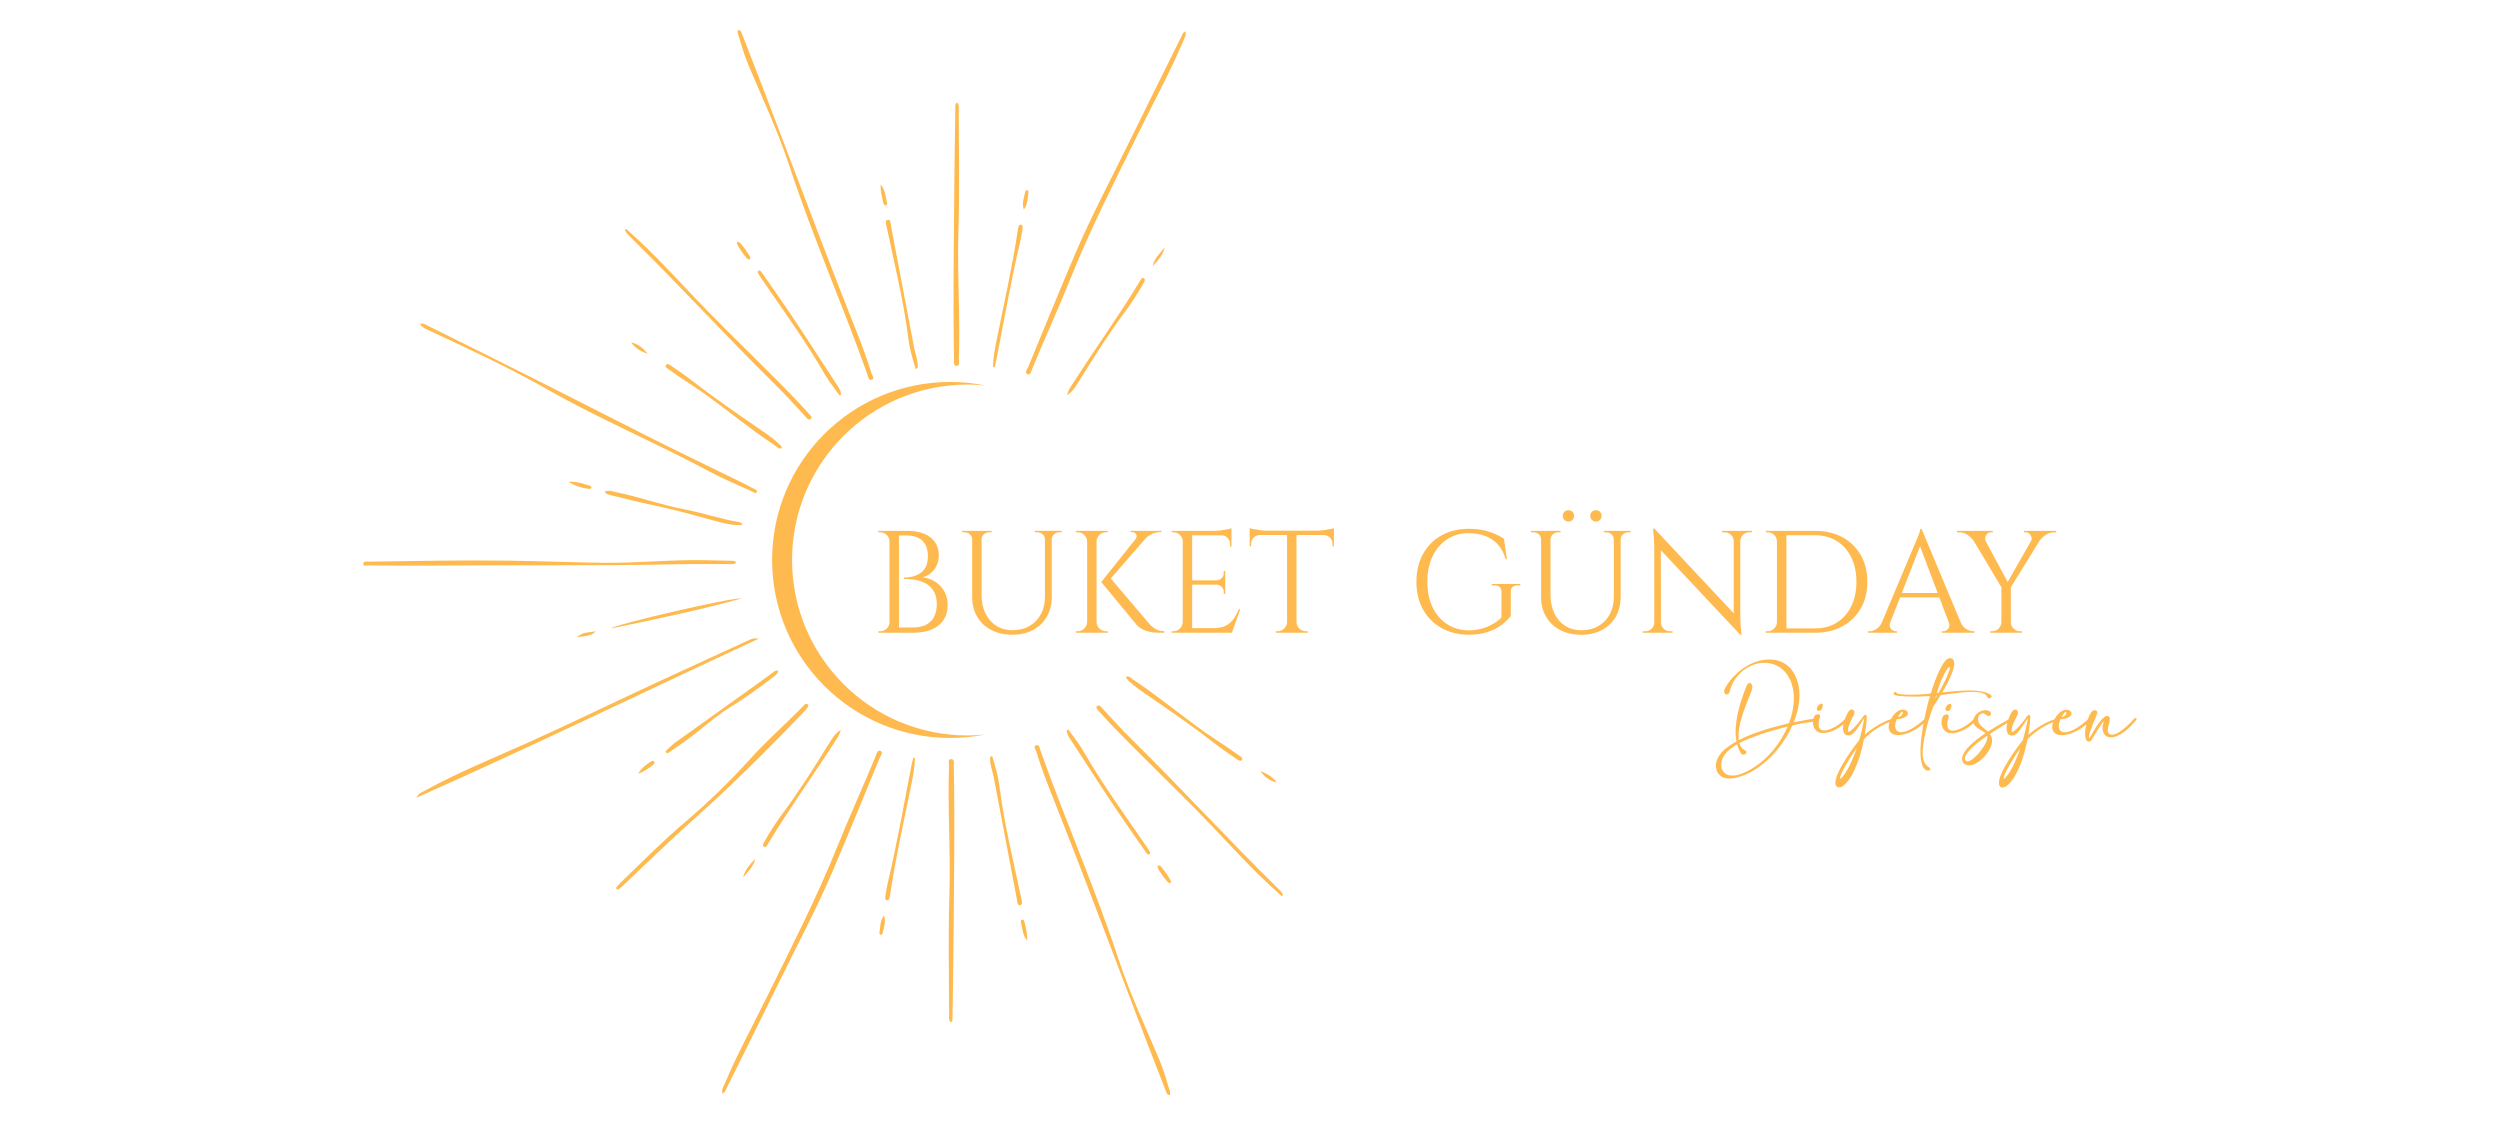 <?xml version="1.0" encoding="UTF-8"?> <svg xmlns="http://www.w3.org/2000/svg" id="katman_1" width="566.93" height="255.12" viewBox="0 0 566.93 255.12"><defs><style>.cls-1{fill:#ffba4f;}</style></defs><path class="cls-1" d="M223.33,87.41c-1.28-.13-2.6-.2-3.92-.2-21.98,0-39.79,17.81-39.79,39.78s17.81,39.79,39.79,39.79c1.32,0,2.63-.07,3.92-.2-2.55,.51-5.18,.77-7.87,.77-22.29,0-40.37-18.07-40.37-40.37s18.08-40.36,40.37-40.36c2.69,0,5.33,.26,7.87,.77v.02Z"></path><path class="cls-1" d="M405.94,154.2c-.41-.96-.98-1.75-1.7-2.37s-1.52-1.05-2.41-1.29c-.89-.25-1.82-.3-2.8-.15-.98,.14-1.94,.51-2.88,1.08-.47,.29-.92,.62-1.33,1-.41,.38-.79,.8-1.13,1.25s-.64,.94-.88,1.46c-.25,.52-.43,1.06-.56,1.63-.07,.29-.2,.49-.38,.59-.19,.11-.36,.12-.53,.05-.16-.07-.27-.23-.33-.46-.06-.24,0-.55,.2-.93,.48-.92,1.13-1.82,1.95-2.67,.82-.86,1.74-1.6,2.76-2.24,.65-.4,1.33-.74,2.04-1,.7-.26,1.41-.44,2.12-.53s1.41-.1,2.1-.02,1.34,.27,1.96,.56,1.18,.7,1.7,1.22c.51,.52,.96,1.17,1.32,1.94,.36,.76,.61,1.56,.75,2.41s.19,1.71,.14,2.61-.18,1.8-.4,2.72-.52,1.84-.88,2.75c.95-.2,1.81-.37,2.57-.51,.76-.13,1.39-.24,1.88-.3,.12-.03,.22,0,.3,.04,.07,.06,.11,.13,.12,.21s-.01,.16-.07,.25c-.06,.08-.15,.13-.27,.14-.42,.05-1.06,.14-1.9,.28s-1.82,.33-2.93,.58c-.43,.98-.95,1.95-1.54,2.89s-1.24,1.84-1.94,2.69-1.45,1.64-2.25,2.36c-.8,.73-1.63,1.37-2.49,1.93-.43,.28-.93,.56-1.48,.85-.55,.28-1.13,.53-1.73,.75s-1.2,.38-1.8,.49c-.6,.11-1.16,.13-1.68,.05s-.99-.26-1.39-.56c-.4-.29-.71-.74-.91-1.34-.19-.71-.2-1.37,0-1.98,.19-.61,.48-1.17,.89-1.68,.4-.52,.88-.98,1.44-1.39s1.11-.79,1.65-1.11c.09-.06,.18-.11,.27-.17,.09-.05,.19-.1,.28-.15-.19-.98-.25-2.01-.18-3.09s.22-2.16,.46-3.25,.52-2.14,.87-3.18,.7-2.01,1.07-2.93c.15-.39,.33-.64,.53-.74s.38-.08,.52,.04c.14,.12,.24,.33,.3,.61,.05,.29,.01,.62-.12,.98-.12,.33-.28,.75-.5,1.28s-.45,1.11-.69,1.75c-.25,.64-.49,1.32-.74,2.04-.25,.72-.46,1.45-.64,2.17-.18,.72-.31,1.43-.38,2.12-.08,.69-.07,1.33,.01,1.91,.76-.39,1.57-.77,2.43-1.11s1.75-.67,2.65-.97c.91-.3,1.82-.58,2.73-.83,.92-.25,1.81-.48,2.67-.69l.9-.22c.32-.84,.57-1.68,.76-2.54,.19-.85,.3-1.7,.34-2.54s0-1.66-.14-2.46-.36-1.57-.68-2.31l-.02,.03Zm-10.22,15.96c.15,.09,.25,.18,.29,.29s.04,.21,0,.3c-.04,.1-.12,.18-.22,.25-.11,.07-.22,.11-.35,.12s-.25,0-.38-.06-.23-.16-.32-.31c-.18-.31-.34-.63-.47-.95-.13-.33-.24-.67-.34-1.01-.11,.07-.21,.13-.32,.19-.11,.06-.21,.12-.3,.19-.36,.23-.7,.48-1.02,.74-.32,.26-.61,.54-.87,.84s-.48,.62-.66,.96c-.18,.34-.3,.71-.37,1.11s-.07,.81,0,1.22,.26,.78,.57,1.11c.27,.3,.59,.5,.96,.61s.77,.15,1.19,.12,.86-.11,1.31-.25,.89-.31,1.33-.51c.44-.2,.86-.41,1.26-.65,.4-.24,.76-.46,1.08-.67,.77-.52,1.51-1.11,2.23-1.78s1.38-1.38,2-2.16,1.19-1.59,1.71-2.45,.97-1.74,1.35-2.64c-.08,.02-.15,.04-.21,.05-.06,0-.13,.03-.21,.05-.88,.22-1.78,.46-2.71,.73-.93,.27-1.85,.55-2.77,.86s-1.8,.64-2.67,.98-1.66,.71-2.38,1.08c.11,.36,.26,.67,.48,.95,.21,.28,.48,.51,.81,.69h0Zm15.73-7.82c.17-.16,.35-.27,.52-.33,.17-.05,.32-.06,.46-.02,.13,.04,.23,.12,.29,.23,.06,.12,.07,.25,.02,.4-.16,.49-.27,.92-.3,1.27-.04,.36-.03,.65,.03,.89s.16,.42,.3,.56c.14,.14,.32,.23,.52,.27,.35,.08,.76,.05,1.24-.09,.48-.14,.96-.34,1.45-.61,.49-.27,.95-.57,1.38-.91s.78-.66,1.04-.97c.1-.13,.2-.22,.32-.26s.21-.04,.28,0,.1,.11,.09,.22c0,.11-.09,.24-.23,.4-.32,.38-.7,.75-1.15,1.11s-.93,.68-1.45,.95c-.52,.27-1.06,.48-1.61,.62s-1.1,.19-1.63,.13c-.43-.04-.8-.19-1.09-.46s-.51-.58-.64-.96-.19-.78-.17-1.21c.02-.43,.14-.85,.34-1.24h0Zm.6-1.84c.04-.16,.11-.31,.22-.45,.11-.13,.23-.25,.36-.33,.13-.09,.26-.14,.38-.15s.22,.02,.28,.1,.08,.22,.07,.41-.11,.45-.26,.78c-.09,.14-.2,.24-.35,.3-.14,.05-.28,.07-.4,.04-.12-.03-.22-.1-.29-.22s-.08-.27-.02-.48h.01Zm10.67,2.77c.05-.24,.05-.35,.01-.32-.04,.03-.11,.12-.2,.26-.17,.25-.38,.55-.61,.91-.23,.36-.47,.71-.71,1.06-.17,.26-.36,.5-.55,.72s-.39,.41-.6,.56-.42,.25-.65,.3c-.23,.05-.47,.02-.73-.07-.2-.08-.36-.21-.47-.41s-.19-.42-.22-.66c-.04-.24-.05-.48-.04-.72,.01-.24,.04-.45,.08-.62,.07-.32,.15-.64,.25-.95,.1-.32,.21-.61,.33-.89s.24-.52,.36-.74,.24-.38,.35-.5c.13-.16,.28-.26,.43-.3,.15-.04,.3-.02,.43,.04,.13,.07,.23,.18,.3,.33s.08,.33,.04,.54c-.05,.16-.14,.38-.29,.66s-.3,.58-.46,.92-.31,.69-.45,1.06c-.13,.37-.21,.73-.23,1.09-.03,.15-.03,.26,0,.33,.03,.06,.08,.09,.15,.09s.15-.03,.24-.08,.18-.11,.25-.18c.2-.16,.44-.39,.71-.67s.54-.59,.81-.9c.27-.32,.53-.64,.77-.95,.25-.32,.45-.6,.6-.85,.04-.06,.1-.12,.18-.17,.08-.06,.16-.09,.24-.09s.14,.04,.2,.12,.09,.21,.09,.4c0,.41-.05,.96-.12,1.66s-.18,1.49-.33,2.36c.43-.38,.9-.76,1.39-1.12s1-.7,1.52-1c.52-.31,1.04-.58,1.55-.82,.51-.24,1-.44,1.46-.59,.23-.09,.39-.11,.48-.08s.14,.09,.14,.17-.03,.17-.1,.25-.14,.14-.23,.16c-.49,.12-1.02,.31-1.59,.58s-1.14,.59-1.71,.95-1.12,.76-1.66,1.19c-.53,.43-1.01,.87-1.43,1.3-.17,.92-.39,1.86-.66,2.85-.26,.98-.58,1.94-.94,2.86s-.78,1.79-1.24,2.6c-.47,.81-1,1.49-1.58,2.05-.24,.23-.5,.4-.77,.5-.28,.1-.52,.12-.73,.06s-.37-.22-.48-.47c-.11-.25-.12-.61-.04-1.08,.08-.42,.22-.9,.44-1.42s.48-1.06,.79-1.62,.65-1.13,1.01-1.71,.74-1.14,1.11-1.68c.38-.54,.74-1.04,1.09-1.51s.66-.87,.93-1.21c.12-.38,.23-.79,.34-1.22s.21-.85,.3-1.26,.17-.8,.25-1.15,.13-.64,.18-.88l.02-.04Zm-4.08,11.77c.46-.74,.9-1.59,1.31-2.54s.78-1.92,1.12-2.89c-.27,.38-.55,.79-.84,1.23s-.57,.87-.85,1.32c-.27,.45-.54,.9-.79,1.34-.26,.45-.49,.88-.7,1.29-.3,.59-.49,1.03-.57,1.32-.08,.29-.08,.45,0,.46s.25-.11,.48-.37,.51-.65,.84-1.17h0Zm10.52-12.58c.13-.19,.3-.39,.49-.59s.41-.38,.64-.54c.23-.16,.48-.28,.74-.35s.53-.09,.81-.03c.26,.06,.46,.15,.59,.29,.13,.13,.21,.28,.23,.45,.03,.19-.02,.37-.16,.54s-.32,.32-.56,.44-.51,.22-.82,.3c-.31,.07-.63,.1-.96,.09-.1,.22-.19,.47-.27,.75s-.12,.56-.12,.83,.05,.53,.17,.76c.11,.23,.31,.4,.6,.52,.3,.12,.64,.15,1.03,.08s.79-.2,1.21-.39c.42-.19,.83-.41,1.24-.67s.78-.52,1.11-.77c.34-.26,.62-.48,.85-.69s.38-.34,.43-.42c.11-.13,.22-.22,.33-.27,.12-.04,.21-.05,.27,0,.06,.03,.09,.11,.08,.22s-.09,.25-.25,.41c-.22,.26-.5,.53-.82,.82-.33,.28-.69,.56-1.08,.82-.39,.26-.8,.51-1.24,.74-.44,.23-.88,.42-1.34,.56-.45,.14-.9,.24-1.34,.3s-.87,.04-1.27-.05c-.52-.12-.89-.34-1.11-.66-.22-.31-.34-.67-.35-1.05,0-.39,.07-.8,.24-1.23,.17-.43,.38-.82,.63-1.18v-.02Zm2.3-.95c-.03-.06-.07-.09-.12-.09s-.12,.03-.2,.1-.18,.19-.3,.35-.26,.39-.41,.68c.14,.02,.29,0,.43-.08s.26-.16,.37-.27,.18-.23,.23-.36c.05-.13,.05-.24,.01-.33h-.01Zm-1.16-4.19c.31,.05,.61,.09,.89,.12,.29,.03,.57,.05,.85,.07,.96,.05,1.93,.04,2.9,0,.97-.06,1.94-.14,2.91-.25,.23-.78,.48-1.53,.74-2.25,.26-.72,.52-1.4,.79-2.02,.27-.63,.54-1.2,.82-1.71s.56-.96,.85-1.32c.2-.27,.44-.47,.7-.59s.51-.16,.73-.1,.4,.21,.54,.46c.13,.25,.18,.61,.13,1.08-.05,.41-.15,.87-.32,1.36-.16,.49-.37,1-.61,1.54s-.51,1.08-.82,1.64-.61,1.11-.93,1.66c.58-.06,1.21-.12,1.89-.19,.68-.07,1.38-.12,2.09-.17,.71-.04,1.42-.07,2.13-.07s1.38,.03,2.02,.09c.61,.08,1.16,.19,1.66,.34s.92,.36,1.26,.63c.12,.11,.17,.22,.12,.35-.04,.13-.13,.23-.25,.3s-.27,.09-.42,.06c-.15-.03-.28-.16-.38-.37-.13-.31-.39-.54-.76-.7s-.82-.27-1.34-.33c-.57-.06-1.21-.07-1.92-.04-.71,.03-1.43,.09-2.17,.17-.74,.08-1.48,.17-2.2,.27-.73,.11-1.39,.19-2,.26-.03,0-.06,0-.1,0-.31,.49-.61,.96-.9,1.42s-.56,.87-.81,1.26c-.16,.41-.34,.9-.53,1.45s-.37,1.14-.56,1.76c-.18,.63-.35,1.28-.51,1.95s-.3,1.34-.42,1.99-.21,1.28-.28,1.89c-.07,.6-.09,1.15-.07,1.64,.02,.77,.14,1.4,.38,1.89,.23,.49,.59,.88,1.08,1.16,.17,.11,.26,.22,.27,.35,0,.13-.05,.23-.17,.3-.12,.08-.27,.11-.47,.09s-.41-.13-.63-.33c-.31-.31-.54-.75-.7-1.34-.16-.58-.25-1.26-.27-2.04-.03-.81,0-1.74,.1-2.78s.24-2.15,.43-3.3c.19-1.16,.43-2.34,.7-3.56s.58-2.41,.92-3.56c-.89,.06-1.78,.1-2.67,.12-.9,.02-1.81,0-2.75-.04-.54-.02-1.02-.05-1.45-.1s-.78-.11-1.06-.19c-.17-.09-.27-.2-.29-.33-.02-.13,0-.24,.09-.33s.19-.11,.33-.07c.14,.03,.29,.18,.43,.43v-.02Zm8.99,.39h-.24c-.04,.12-.07,.23-.1,.35-.03,.12-.06,.23-.09,.35l.42-.71h0Zm1.63-4.86c-.33,.61-.63,1.27-.92,2s-.54,1.48-.77,2.26l.42-.04c.38-.66,.74-1.34,1.1-2.03,.36-.69,.66-1.36,.92-2,.26-.61,.42-1.06,.48-1.35,.06-.29,.05-.45-.04-.46-.09,0-.24,.12-.45,.4s-.46,.68-.75,1.21h0Zm-.3,9.53c.17-.16,.35-.27,.52-.33,.17-.05,.32-.06,.46-.02,.13,.04,.23,.12,.29,.23,.06,.12,.07,.25,.02,.4-.16,.49-.27,.92-.3,1.27-.04,.36-.03,.65,.03,.89s.16,.42,.3,.56c.14,.14,.32,.23,.52,.27,.35,.08,.76,.05,1.24-.09,.48-.14,.96-.34,1.45-.61,.49-.27,.95-.57,1.38-.91s.78-.66,1.04-.97c.1-.13,.2-.22,.32-.26s.21-.04,.28,0,.1,.11,.09,.22c0,.11-.09,.24-.23,.4-.32,.38-.7,.75-1.15,1.11s-.93,.68-1.45,.95c-.52,.27-1.06,.48-1.61,.62s-1.1,.19-1.63,.13c-.43-.04-.8-.19-1.09-.46s-.51-.58-.64-.96-.19-.78-.17-1.21c.02-.43,.14-.85,.34-1.24h0Zm.6-1.84c.04-.16,.11-.31,.22-.45,.11-.13,.23-.25,.36-.33,.13-.09,.26-.14,.38-.15s.22,.02,.28,.1,.08,.22,.07,.41-.11,.45-.26,.78c-.09,.14-.2,.24-.35,.3-.14,.05-.28,.07-.4,.04-.12-.03-.22-.1-.29-.22s-.08-.27-.02-.48h.01Zm14.69,3.01c-.25,.14-.55,.32-.9,.53s-.72,.43-1.12,.68-.82,.51-1.27,.79c-.45,.28-.9,.57-1.35,.88,.42,.61,.57,1.26,.45,1.96s-.43,1.43-.92,2.18c-.26,.39-.56,.77-.9,1.13s-.7,.67-1.07,.95c-.37,.27-.74,.49-1.11,.66-.37,.16-.71,.25-1.03,.25-.27,0-.52-.03-.74-.1-.23-.07-.42-.17-.58-.31-.16-.14-.27-.32-.35-.54s-.09-.47-.05-.77c.06-.43,.25-.89,.56-1.36,.32-.47,.72-.95,1.2-1.42,.48-.48,1.03-.95,1.63-1.42,.61-.47,1.23-.92,1.88-1.36-.22-.21-.49-.41-.82-.58-.32-.18-.63-.37-.92-.57s-.53-.43-.73-.69c-.2-.26-.29-.59-.27-.98,.02-.37,.13-.71,.33-1.03,.2-.32,.45-.59,.75-.82,.3-.22,.64-.38,1.02-.48,.38-.1,.75-.11,1.13-.02,.23,.05,.41,.13,.53,.24s.2,.23,.23,.35c.03,.12,.03,.24-.02,.35s-.12,.19-.22,.25c-.1,.05-.23,.07-.38,.06s-.31-.09-.47-.24c-.25-.21-.49-.33-.72-.34s-.43,.04-.61,.17-.31,.31-.4,.54c-.1,.24-.13,.5-.1,.79s.12,.55,.29,.79c.16,.24,.36,.47,.58,.68s.46,.41,.71,.61c.25,.19,.47,.38,.67,.56,.9-.59,1.76-1.12,2.59-1.6,.83-.48,1.53-.88,2.1-1.18,.16-.1,.31-.15,.44-.15s.22,.02,.27,.08,.06,.14,.02,.24-.14,.2-.32,.3v-.06Zm-5.24,3.88c.03-.21,.01-.41-.04-.58-.6,.41-1.18,.84-1.73,1.26s-1.06,.85-1.52,1.26c-.45,.41-.83,.82-1.14,1.21-.31,.39-.51,.75-.61,1.08-.05,.16-.06,.32-.04,.47s.07,.27,.15,.36,.19,.15,.33,.18c.14,.03,.3,0,.48-.07,.19-.08,.4-.2,.63-.36s.46-.35,.69-.57,.47-.46,.71-.71c.24-.26,.46-.54,.67-.82,.43-.6,.77-1.12,1-1.55s.37-.82,.42-1.15h0Zm9.14-4.13c.05-.24,.05-.35,.01-.32-.04,.03-.11,.12-.2,.26-.17,.25-.38,.55-.61,.91-.23,.36-.47,.71-.71,1.06-.17,.26-.36,.5-.55,.72s-.39,.41-.6,.56-.42,.25-.65,.3c-.23,.05-.47,.02-.73-.07-.2-.08-.36-.21-.47-.41s-.19-.42-.22-.66c-.04-.24-.05-.48-.04-.72,.01-.24,.04-.45,.08-.62,.07-.32,.15-.64,.25-.95,.1-.32,.21-.61,.33-.89s.24-.52,.36-.74,.24-.38,.35-.5c.13-.16,.28-.26,.43-.3,.15-.04,.3-.02,.43,.04,.13,.07,.23,.18,.3,.33s.08,.33,.04,.54c-.05,.16-.14,.38-.29,.66s-.3,.58-.46,.92-.31,.69-.45,1.06c-.13,.37-.21,.73-.23,1.09-.03,.15-.03,.26,0,.33,.03,.06,.08,.09,.15,.09s.15-.03,.24-.08,.18-.11,.25-.18c.2-.16,.44-.39,.71-.67s.54-.59,.81-.9c.27-.32,.53-.64,.77-.95,.25-.32,.45-.6,.6-.85,.04-.06,.1-.12,.18-.17,.08-.06,.16-.09,.24-.09s.14,.04,.2,.12,.09,.21,.09,.4c0,.41-.05,.96-.12,1.66s-.18,1.49-.33,2.36c.43-.38,.9-.76,1.39-1.12s1-.7,1.52-1c.52-.31,1.04-.58,1.55-.82,.51-.24,1-.44,1.46-.59,.23-.09,.39-.11,.48-.08s.14,.09,.14,.17-.03,.17-.1,.25-.14,.14-.23,.16c-.49,.12-1.02,.31-1.59,.58s-1.14,.59-1.71,.95-1.12,.76-1.66,1.19c-.53,.43-1.01,.87-1.43,1.3-.17,.92-.39,1.86-.66,2.85-.26,.98-.58,1.94-.94,2.86s-.78,1.79-1.24,2.6c-.47,.81-1,1.49-1.58,2.05-.24,.23-.5,.4-.77,.5-.28,.1-.52,.12-.73,.06s-.37-.22-.48-.47c-.11-.25-.12-.61-.04-1.08,.08-.42,.22-.9,.44-1.42s.48-1.06,.79-1.62,.65-1.13,1.01-1.71,.74-1.14,1.11-1.68c.38-.54,.74-1.04,1.09-1.51s.66-.87,.93-1.21c.12-.38,.23-.79,.34-1.22s.21-.85,.3-1.26,.17-.8,.25-1.15,.13-.64,.18-.88l.02-.04Zm-4.07,11.77c.46-.74,.9-1.59,1.31-2.54s.78-1.92,1.12-2.89c-.27,.38-.55,.79-.84,1.23s-.57,.87-.85,1.32c-.27,.45-.54,.9-.79,1.34-.26,.45-.49,.88-.7,1.29-.3,.59-.49,1.03-.57,1.32-.08,.29-.08,.45,0,.46s.25-.11,.48-.37,.51-.65,.84-1.17h0Zm10.52-12.58c.13-.19,.3-.39,.49-.59s.41-.38,.64-.54c.23-.16,.48-.28,.74-.35s.53-.09,.81-.03c.26,.06,.46,.15,.59,.29,.13,.13,.21,.28,.23,.45,.03,.19-.02,.37-.16,.54s-.32,.32-.56,.44-.51,.22-.82,.3c-.31,.07-.63,.1-.96,.09-.1,.22-.19,.47-.27,.75s-.12,.56-.12,.83,.05,.53,.17,.76c.11,.23,.31,.4,.6,.52,.3,.12,.64,.15,1.03,.08s.79-.2,1.21-.39c.42-.19,.83-.41,1.24-.67s.78-.52,1.11-.77c.34-.26,.62-.48,.85-.69s.38-.34,.43-.42c.11-.13,.22-.22,.33-.27,.12-.04,.21-.05,.27,0,.06,.03,.09,.11,.08,.22s-.09,.25-.25,.41c-.22,.26-.5,.53-.82,.82-.33,.28-.69,.56-1.08,.82-.39,.26-.8,.51-1.24,.74-.44,.23-.88,.42-1.34,.56-.45,.14-.9,.24-1.34,.3s-.87,.04-1.27-.05c-.52-.12-.89-.34-1.11-.66-.22-.31-.34-.67-.35-1.05,0-.39,.07-.8,.24-1.23,.17-.43,.38-.82,.63-1.18v-.02Zm2.3-.95c-.03-.06-.07-.09-.12-.09s-.12,.03-.2,.1-.18,.19-.3,.35-.26,.39-.41,.68c.14,.02,.29,0,.43-.08s.26-.16,.37-.27,.18-.23,.23-.36c.05-.13,.05-.24,.01-.33h-.01Zm8.51,2.06s-.09,.02-.21,.18c-.12,.16-.27,.37-.45,.63-.18,.26-.37,.56-.58,.89s-.4,.66-.59,.97-.36,.6-.52,.87c-.16,.27-.27,.46-.34,.59-.11,.13-.21,.25-.33,.33-.11,.09-.23,.13-.35,.13-.16,0-.29-.05-.39-.14s-.18-.21-.24-.34-.11-.28-.14-.43-.05-.3-.06-.43c-.04-.38-.02-.82,.04-1.34s.17-1.04,.31-1.56c.14-.52,.31-1.01,.5-1.47s.39-.81,.59-1.05c.15-.18,.32-.3,.48-.35,.17-.05,.32-.06,.46,0,.14,.04,.24,.13,.31,.25s.08,.26,.03,.41c-.09,.29-.23,.67-.43,1.15-.2,.48-.41,.98-.61,1.5s-.39,1.03-.56,1.52c-.16,.49-.25,.9-.27,1.23v.09s0,.08,.01,.11c0,.03,.03,.05,.05,.05s.06-.02,.11-.08c.03-.04,.1-.16,.21-.35,.11-.2,.25-.44,.42-.74,.17-.29,.36-.62,.57-.97,.21-.35,.44-.7,.67-1.03,.24-.34,.48-.65,.72-.93,.25-.28,.48-.51,.71-.69,.22-.16,.43-.25,.63-.27s.37,.08,.51,.28c.11,.15,.15,.35,.13,.58-.02,.24-.07,.49-.14,.76s-.15,.55-.22,.83c-.08,.28-.12,.55-.12,.79s.04,.46,.14,.64,.3,.3,.6,.37c.23,.06,.49,.04,.79-.06s.6-.24,.93-.43c.32-.19,.65-.41,.97-.66,.33-.26,.64-.52,.94-.79s.58-.54,.83-.81c.25-.26,.47-.5,.64-.71,.1-.13,.2-.22,.32-.26s.21-.04,.28,0,.1,.11,.09,.22c0,.11-.09,.24-.23,.4-.32,.38-.7,.79-1.15,1.25-.45,.46-.93,.88-1.45,1.26-.52,.38-1.06,.69-1.61,.92-.55,.24-1.1,.33-1.63,.27-.4-.04-.72-.16-.96-.38-.25-.21-.42-.47-.54-.78s-.16-.65-.14-1.02,.08-.73,.2-1.08c.02-.06,.04-.12,.05-.17,.01-.06,.01-.1,0-.12l.02-.02Z"></path><path class="cls-1" d="M268.81,7.14c.27,.86-.19,1.49-.47,2.13-2.87,6.84-6.45,13.35-9.72,20-5.5,11.18-11.18,22.26-15.84,33.84-2.76,6.87-5.85,13.61-8.68,20.46-.22,.54-.42,1.6-1.08,1.3-.8-.36-.04-1.19,.19-1.75,3.52-8.53,6.99-17.08,10.62-25.57,3.68-8.62,8.11-16.89,12.22-25.3,3.94-8.05,7.94-16.06,11.92-24.09,.18-.35,.25-.79,.82-1.02h.02Zm-101.38,.76c.67,2.26,1.32,4.53,2.24,6.72,3.23,7.71,6.82,15.31,9.42,23.23,5.24,15.94,12.01,31.3,17.62,47.09,.17,.48,.21,1.45,1,1.16,.7-.26,.07-.96-.07-1.42-1.3-4.31-2.99-8.49-4.65-12.66-8.43-21.29-16.29-42.79-24.64-64.11-.17-.43-.23-1-.93-1.15-.22,.44-.1,.79,0,1.14h0Zm-1.71,119.26c-1.87-.06-3.74-.08-5.61-.12-7.76-.19-15.49,.69-23.24,.58-7.16-.09-14.32-.38-21.47-.48-10.63-.14-21.25,.08-31.87,.23-.43,0-1.11-.16-1.13,.43-.03,.71,.68,.42,1.06,.42,5.11,.04,10.22,.1,15.33,.05,18.37-.18,36.75,.09,55.13-.32,3.79-.09,7.57,0,11.36-.03,.56,0,1.19,.18,1.67-.36-.3-.48-.8-.38-1.23-.4Zm-68.4-52.21c9.09,4.24,18.18,8.44,26.91,13.41,11.93,6.79,24.62,12.09,36.71,18.6,3.16,1.7,6.51,3.07,9.78,4.57,.27,.13,.69,.57,.91,0,.15-.37-.31-.49-.57-.64-.89-.47-1.77-.95-2.67-1.39-7.61-3.74-15.27-7.38-22.83-11.22-16.24-8.27-32.5-16.51-48.86-24.56-.38-.19-.75-.57-1.41-.21,.53,.82,1.31,1.11,2.04,1.44h0ZM216.65,24.02c-.08,5.95-.19,11.91-.24,17.87-.11,13.19-.3,26.38-.06,39.57,0,.58-.21,1.55,.64,1.52,.77-.03,.43-.96,.45-1.49,.35-9.68-.4-19.36-.09-29.06,.29-9.14,.08-18.29,.07-27.43,0-.57,.17-1.19-.39-1.74-.36,.21-.38,.47-.38,.75h0Zm-74.94,28.14c.25,.72,.83,1.18,1.35,1.69,11.07,10.88,21.56,22.36,32.62,33.26,2.47,2.43,4.81,4.98,7.14,7.54,.26,.28,.6,.73,1.02,.35,.43-.39,0-.74-.26-1.03-.98-1.08-1.96-2.16-2.96-3.21-6.56-6.84-13.43-13.36-20.07-20.13-5.23-5.33-10.15-10.95-15.62-16.05-.98-.91-1.96-1.8-2.95-2.7-.09,.1-.18,.2-.27,.3v-.02Zm49.04,37.29c-.11-1.06-.77-1.89-1.33-2.74-4.52-6.94-8.97-13.93-13.73-20.71-.99-1.41-1.96-2.84-2.97-4.25-.17-.25-.42-.58-.77-.31-.28,.22-.04,.5,.08,.73,.1,.2,.23,.39,.36,.58,4.97,7.29,10.21,14.41,14.61,22.08,.98,1.7,2.25,3.24,3.39,4.85,.12-.07,.23-.14,.35-.22h0Zm17.38-6.42c0-1.43-.56-2.75-.82-4.13-1.74-9.14-3.46-18.29-5.21-27.42-.12-.63-.1-1.79-.75-1.65-.81,.17-.36,1.22-.22,1.87,1.74,8.36,3.82,16.64,4.87,25.13,.29,2.33,.96,4.58,1.67,6.89,.52-.23,.47-.47,.47-.69h0Zm-31.71,17.41c-1.37-1.27-2.94-2.29-4.48-3.35-5.1-3.51-10.21-7.02-15.09-10.83-1.55-1.21-3.18-2.29-4.79-3.4-.31-.21-.8-.51-1.07-.02-.21,.39,.25,.64,.53,.84,.92,.67,1.85,1.32,2.8,1.96,1.63,1.09,3.29,2.13,4.89,3.26,5.57,3.95,10.82,8.35,16.53,12.12,.45,.3,.82,.91,1.57,.61-.09-.57-.52-.84-.88-1.18h-.01Zm-8.16,18.27c-.19-.1-.38-.26-.59-.3-4.26-.72-8.37-2.12-12.61-2.94-5.09-.97-9.99-2.75-15.07-3.8-.91-.19-1.85-.64-2.89-.16,.48,.67,1.14,.71,1.74,.87,4.06,1.03,8.13,1.96,12.22,2.85,4.17,.91,8.26,2.19,12.4,3.23,1.55,.39,3.14,.73,4.75,.59,.03-.11,.04-.23,.06-.34h0Zm76.31-32.07c3.4-5.49,6.83-10.95,10.7-16.14,1.47-1.97,2.77-4.04,3.99-6.18,.22-.38,.6-.94,.16-1.22-.49-.31-.75,.35-.96,.71-4.7,7.78-10.04,15.15-14.93,22.8-.6,.93-1.32,1.8-1.52,2.96,1.21-.7,1.88-1.84,2.56-2.94h0Zm-19.04-3.36c.13-.47,.28-.94,.37-1.42,1.77-9.08,3.36-18.2,5.49-27.21,.22-.92,.36-1.87,.5-2.82,.05-.35,.08-.82-.39-.88s-.5,.44-.62,.77c-.06,.17-.05,.36-.08,.54-1.25,8.35-3.13,16.58-4.79,24.85-.4,2.01-.8,4.05-.85,6.11l.36,.06h0Zm-91.87,27.6c.13,.02,.36-.13,.42-.26,.12-.26-.11-.42-.33-.48-1.58-.44-3.13-1.06-4.84-.86,1.47,.88,3.05,1.41,4.75,1.6Zm33.88-56.02c-.11-.03-.34,0-.35,.03-.05,.16-.09,.37-.03,.5,.62,1.17,1.39,2.24,2.26,3.24,.16,.18,.38,.28,.6,.16,.09-.04,.13-.21,.15-.26,0-.53-2.19-3.55-2.63-3.67h0Zm32.8-8.81c.06,.25,.14,.56,.5,.52,.26-.04,.37-.26,.32-.5-.34-1.46-.4-3-1.43-4.25-.12,1.47,.27,2.85,.6,4.24h0Zm32.89-2.48c.02-.13-.11-.37-.24-.43-.27-.13-.42,.12-.47,.33-.33,1.33-.82,2.63-.34,4.06,.9-1.19,.85-2.62,1.04-3.97h.01Zm30.9,12.53c-1.04,1.34-2.4,2.46-2.74,4.26,1.16-1.26,2.36-2.5,2.74-4.26Zm-121.02,21.54c.94,1.32,2.28,2.08,3.79,2.62-.98-1.26-2.16-2.27-3.79-2.62Zm20.73,170.34c-.27-.86,.19-1.49,.47-2.13,2.87-6.84,6.45-13.35,9.72-20,5.5-11.18,11.18-22.26,15.84-33.84,2.76-6.87,5.85-13.61,8.68-20.46,.22-.54,.42-1.6,1.08-1.3,.8,.36,.04,1.19-.19,1.75-3.52,8.53-6.99,17.08-10.62,25.57-3.68,8.62-8.11,16.89-12.22,25.3-3.94,8.05-7.94,16.06-11.92,24.09-.18,.35-.25,.79-.82,1.02h-.02Zm101.38-.76c-.67-2.26-1.32-4.53-2.24-6.72-3.23-7.71-6.82-15.31-9.42-23.23-5.24-15.94-12.01-31.3-17.62-47.09-.17-.48-.21-1.45-1-1.16-.7,.26-.07,.96,.07,1.42,1.3,4.31,2.99,8.49,4.65,12.66,8.43,21.29,16.29,42.79,24.64,64.11,.17,.43,.23,1,.93,1.15,.22-.44,.1-.79,0-1.14h-.01Zm-95.85-101.86c-6.58,3.01-13.16,6.04-19.73,9.08-10.09,4.66-20.07,9.55-30.21,14.1-7.81,3.5-15.76,6.7-23.27,10.86-.55,.3-1.26,.43-1.69,1.48,26.25-11.65,51.78-24.08,77.54-36.02-1.01-.3-1.84,.14-2.64,.5h0Zm46.63,85.74c.08-5.95,.19-11.91,.24-17.87,.11-13.19,.3-26.38,.06-39.57,0-.58,.21-1.55-.64-1.52-.77,.03-.43,.96-.45,1.49-.35,9.68,.4,19.36,.09,29.06-.29,9.14-.08,18.29-.07,27.43,0,.57-.17,1.19,.39,1.74,.36-.21,.38-.47,.38-.75h0Zm-75.83-29.4c.32-.16,.61-.39,.87-.64,3.6-3.42,7.16-6.87,10.8-10.26,4.23-3.93,8.59-7.74,12.79-11.71,5.95-5.63,11.73-11.44,17.39-17.36,.38-.4,.74-.81,1.08-1.23,.17-.21,.3-.51,.08-.74-.3-.3-.58-.11-.82,.13-.65,.64-1.28,1.3-1.92,1.94-3.43,3.39-7.03,6.63-10.26,10.21-4.62,5.12-9.54,9.9-14.78,14.35-5.11,4.34-9.82,9.1-14.64,13.74-.39,.38-.72,.81-1.03,1.16,.02,.42,.25,.53,.46,.42h-.02Zm150.77,1.25c-.25-.72-.83-1.18-1.35-1.69-11.07-10.88-21.56-22.36-32.62-33.26-2.47-2.43-4.81-4.98-7.14-7.54-.26-.28-.6-.73-1.02-.35-.43,.39,0,.74,.26,1.03,.98,1.08,1.96,2.16,2.96,3.21,6.56,6.84,13.43,13.36,20.07,20.13,5.23,5.33,10.15,10.95,15.62,16.05,.98,.91,1.96,1.8,2.95,2.7,.09-.1,.18-.2,.27-.3v.02Zm-49.04-37.29c.11,1.06,.77,1.89,1.33,2.74,4.52,6.94,8.97,13.93,13.73,20.71,.99,1.41,1.96,2.84,2.97,4.25,.17,.25,.42,.58,.77,.31,.28-.22,.04-.5-.08-.73-.1-.2-.23-.39-.36-.58-4.97-7.29-10.21-14.41-14.61-22.08-.98-1.7-2.25-3.24-3.39-4.85-.12,.07-.23,.14-.35,.22h-.01Zm-17.38,6.42c0,1.43,.56,2.75,.82,4.13,1.74,9.14,3.46,18.29,5.21,27.42,.12,.63,.1,1.79,.75,1.65,.81-.17,.36-1.22,.22-1.87-1.74-8.36-3.82-16.64-4.87-25.13-.29-2.33-.96-4.58-1.67-6.89-.52,.23-.47,.47-.47,.69h0Zm31.72-17.42c1.37,1.27,2.94,2.29,4.48,3.35,5.1,3.51,10.21,7.02,15.09,10.83,1.55,1.21,3.18,2.29,4.79,3.4,.31,.21,.8,.51,1.07,.02,.21-.39-.25-.64-.53-.84-.92-.67-1.85-1.32-2.8-1.96-1.63-1.09-3.29-2.13-4.89-3.26-5.57-3.95-10.82-8.35-16.53-12.12-.45-.3-.82-.91-1.57-.61,.09,.57,.52,.84,.88,1.18h0Zm-81.06-2.09c-1.26,.89-2.49,1.83-3.75,2.73-6.02,4.31-12.07,8.61-18.09,12.93-.7,.5-1.33,1.11-1.96,1.69-.21,.19-.58,.44-.26,.78,.24,.25,.52,0,.73-.16,1.05-.72,2.08-1.47,3.13-2.19,3.57-2.44,6.65-5.52,10.34-7.8,3.45-2.13,6.75-4.47,9.95-6.97,.49-.38,1.08-.7,1.24-1.46-.65-.21-.97,.2-1.32,.45h0Zm12.9,15.9c-3.4,5.49-6.83,10.95-10.7,16.14-1.47,1.97-2.77,4.04-3.99,6.18-.22,.38-.6,.94-.16,1.22,.49,.31,.75-.35,.96-.71,4.7-7.78,10.04-15.15,14.93-22.8,.6-.93,1.32-1.8,1.52-2.96-1.21,.7-1.88,1.84-2.56,2.94h0Zm19.05,3.36c-.13,.47-.28,.94-.37,1.42-1.77,9.08-3.36,18.2-5.49,27.21-.22,.92-.36,1.87-.5,2.82-.05,.35-.08,.82,.39,.88s.5-.44,.62-.77c.06-.17,.05-.36,.08-.54,1.25-8.35,3.13-16.58,4.79-24.85,.4-2.01,.8-4.05,.85-6.11l-.36-.06h0Zm-68.57-29.3c9.93-2.08,19.87-4.11,29.65-6.83-2.04-.31-29.03,5.94-29.65,6.83Zm126.56,57.72c.11,.03,.34,0,.35-.03,.05-.16,.09-.37,.03-.5-.62-1.17-1.39-2.24-2.26-3.24-.16-.18-.38-.28-.6-.16-.09,.04-.13,.21-.15,.26,0,.53,2.19,3.55,2.63,3.67h0Zm-116.96-26.84c.22-.17,.36-.47,.19-.72-.2-.29-.5-.13-.72,0-1.16,.7-2.19,1.55-2.92,2.75,1.33-.43,2.41-1.21,3.46-2.04h-.01Zm84.15,35.65c-.06-.25-.14-.56-.5-.52-.26,.04-.37,.26-.32,.5,.34,1.46,.4,3,1.43,4.25,.12-1.47-.27-2.85-.6-4.24h0Zm-32.89,2.48c-.02,.13,.11,.37,.24,.43,.27,.13,.42-.12,.47-.33,.33-1.33,.82-2.63,.34-4.06-.9,1.19-.85,2.62-1.04,3.97h-.01Zm-30.9-12.53c1.04-1.34,2.4-2.46,2.74-4.26-1.16,1.26-2.36,2.5-2.74,4.26Zm121.02-21.55c-.94-1.32-2.28-2.08-3.79-2.62,.98,1.26,2.16,2.27,3.79,2.62Zm-154.4-34.3c-1.49,.25-3.08,.16-4.29,1.32,1.5-.23,3.11-.11,4.29-1.32Z"></path><path class="cls-1" d="M214.24,134.29c-.46-.89-1.1-1.64-1.95-2.23-.85-.59-1.85-.98-3.02-1.16,.62-.17,1.2-.47,1.75-.9s1-.99,1.35-1.69c.35-.69,.53-1.5,.53-2.42,0-1.1-.28-2.06-.83-2.89-.55-.82-1.35-1.47-2.42-1.93-1.07-.46-2.37-.69-3.91-.69h-6.57l.03,.33h.4c.57,0,1.07,.2,1.49,.61,.41,.41,.62,.89,.62,1.47v18.28c0,.57-.21,1.06-.62,1.47-.42,.4-.92,.61-1.49,.61h-.4l-.03,.33h8.05c1.63,0,3.02-.26,4.18-.78,1.15-.51,2.03-1.24,2.62-2.18,.6-.93,.89-2.01,.89-3.25,0-1.1-.22-2.09-.67-2.98h0Zm-2.43,5.59c-.42,.79-1.02,1.39-1.81,1.8-.8,.41-1.77,.61-2.91,.61h-3.23v-20.86h1.75c1.05,0,1.94,.18,2.65,.55,.72,.36,1.26,.89,1.62,1.6,.36,.7,.54,1.55,.54,2.54,0,1.06-.18,1.91-.56,2.56-.37,.65-.84,1.13-1.42,1.47-.57,.33-1.16,.54-1.78,.66-.61,.11-1.17,.16-1.68,.16v.3c.79,0,1.62,.07,2.49,.21s1.68,.41,2.43,.81c.74,.4,1.35,.98,1.83,1.75,.47,.77,.71,1.77,.71,3,0,1.1-.21,2.05-.63,2.84h0Zm28.97-19.5v.33h-.52c-.49,0-.9,.15-1.24,.46s-.51,.7-.51,1.19v12.97c0,1.71-.37,3.21-1.11,4.5s-1.77,2.29-3.12,3.02c-1.34,.73-2.9,1.09-4.68,1.09s-3.43-.36-4.8-1.07c-1.38-.72-2.45-1.72-3.21-3.01-.75-1.28-1.13-2.79-1.13-4.5v-13c0-.49-.17-.88-.52-1.19-.34-.31-.75-.46-1.23-.46h-.53v-.33h6.7v.33h-.53c-.48,0-.9,.15-1.24,.46-.34,.31-.51,.7-.51,1.19v12.54c0,1.58,.29,2.98,.88,4.19,.58,1.21,1.4,2.15,2.45,2.82,1.06,.67,2.28,1.01,3.67,1.01,1.47,0,2.76-.32,3.86-.96s1.96-1.52,2.57-2.66c.62-1.13,.93-2.46,.93-3.97v-12.97c0-.49-.17-.88-.52-1.19-.34-.31-.75-.46-1.23-.46h-.53v-.33h6.1Zm23.27,22.77v.33h-1.42c-.22,0-.53-.02-.94-.05-.41-.04-.85-.11-1.32-.23s-.95-.31-1.42-.56c-.47-.26-.9-.6-1.27-1.04-.77-.93-1.46-1.75-2.06-2.48-.61-.73-1.25-1.5-1.92-2.33-.67-.82-1.31-1.6-1.91-2.32-.61-.73-1.29-1.55-2.06-2.48l7.79-9.76,.05-.07c.24-.35,.27-.68,.09-.99-.18-.33-.5-.5-.94-.5h-.33v-.29h6.97v.29h-.14c-.72,0-1.4,.15-2.03,.43-.47,.22-.89,.5-1.25,.83-.02,.02-.04,.04-.04,.05l-8,9.21,9.01,10.6c.47,.44,.93,.77,1.41,.99,.47,.22,1.05,.35,1.73,.37h0Zm-15.38-20.36v18.28c.02,.57,.24,1.06,.64,1.47,.41,.4,.9,.61,1.47,.61h.43v.33h-7.22v-.33h.42c.58,0,1.07-.21,1.47-.61s.62-.9,.65-1.47v-18.28c-.03-.58-.24-1.06-.65-1.47-.4-.41-.89-.61-1.47-.61h-.42v-.33h7.22v.33h-.43c-.57,0-1.06,.2-1.47,.61-.4,.41-.62,.89-.64,1.47Zm32.6,15.34l-1.91,5.35h-13.69v-.33h.43c.57,0,1.06-.21,1.46-.61s.63-.9,.65-1.47v-18.28c0-.58-.21-1.06-.63-1.47s-.91-.61-1.48-.61h-.4l-.03-.33h9.57c.48,0,.99-.04,1.53-.1,.54-.07,1.04-.14,1.5-.23,.46-.09,.79-.18,.99-.27v4.16h-.33v-.59c0-.53-.18-.99-.56-1.37-.32-.33-.7-.53-1.15-.58h-6.87v10.2h5.58c.44-.02,.81-.2,1.12-.51,.31-.32,.46-.7,.46-1.14v-.47h.33v5.22h-.33v-.5c0-.44-.15-.82-.46-1.13-.31-.32-.68-.48-1.12-.48h-5.58v9.86h4.72c1.17,0,2.12-.18,2.86-.54,.73-.36,1.33-.88,1.79-1.53,.47-.66,.87-1.41,1.22-2.25h.33Zm21.22-18.38v4.16l-.33-.04v-.56c0-.55-.19-1.01-.57-1.38-.39-.38-.84-.57-1.37-.6h-6.21v19.74c.03,.57,.24,1.06,.65,1.47s.89,.61,1.47,.61h.42v.33h-7.22v-.33h.43c.57,0,1.06-.21,1.46-.61s.63-.9,.65-1.47v-19.74h-6.21c-.55,.03-1.01,.22-1.38,.6-.38,.37-.56,.83-.56,1.38v.56l-.33,.04v-4.16c.22,.09,.55,.18,1,.26,.45,.09,.96,.17,1.51,.24,.55,.06,1.05,.09,1.51,.09h11.06c.48,0,.99-.03,1.53-.09,.54-.07,1.04-.15,1.5-.24,.47-.08,.8-.17,.99-.26h0Zm40.12,14.49v5.45c-.51,.66-1.19,1.32-2.05,1.98-.86,.66-1.91,1.21-3.15,1.63-1.24,.43-2.7,.64-4.37,.64-2.33-.02-4.39-.53-6.17-1.53s-3.17-2.4-4.17-4.19c-1-1.79-1.5-3.89-1.5-6.29s.5-4.5,1.5-6.3,2.39-3.21,4.17-4.21,3.84-1.5,6.17-1.5c1.21,0,2.3,.1,3.27,.3,.97,.2,1.84,.47,2.62,.81s1.49,.72,2.13,1.14l.66,4.65h-.3c-.33-1.28-.87-2.35-1.63-3.22s-1.71-1.53-2.85-2c-1.14-.46-2.44-.69-3.89-.69-1.85,0-3.48,.46-4.88,1.39-1.41,.92-2.51,2.21-3.3,3.86-.79,1.65-1.19,3.58-1.19,5.78s.4,4.12,1.19,5.77c.79,1.65,1.89,2.93,3.3,3.84,1.41,.91,3.04,1.38,4.88,1.4,.97,0,1.9-.12,2.79-.35,.89-.23,1.73-.56,2.52-.99,.79-.43,1.5-.94,2.11-1.54l.03-5.84c0-.99-.56-1.48-1.68-1.48h-.53v-.33h6.47v.33h-.5c-1.14,0-1.69,.49-1.65,1.48h0Zm13.99-18.18c-.24-.24-.55-.36-.93-.36-.35,0-.65,.12-.9,.36-.26,.25-.38,.55-.38,.93,0,.35,.12,.65,.38,.91s.55,.38,.9,.38c.38,0,.69-.13,.93-.38,.24-.26,.36-.56,.36-.91,0-.38-.12-.68-.36-.93Zm6.22,0c-.25-.24-.56-.36-.91-.36s-.65,.12-.91,.36c-.25,.25-.38,.55-.38,.93,0,.35,.13,.65,.38,.91,.26,.25,.56,.38,.91,.38s.66-.13,.91-.38c.25-.26,.38-.56,.38-.91,0-.38-.13-.68-.38-.93Zm6.98,4.33v.33h-.53c-.48,0-.9,.15-1.24,.46s-.51,.7-.51,1.19v12.97c0,1.71-.37,3.21-1.1,4.5-.74,1.29-1.78,2.29-3.12,3.02-1.35,.73-2.91,1.09-4.69,1.09s-3.43-.36-4.8-1.07c-1.38-.72-2.44-1.72-3.2-3.01-.76-1.28-1.14-2.79-1.14-4.5v-13c0-.49-.17-.88-.51-1.19s-.76-.46-1.24-.46h-.53v-.33h6.7v.33h-.53c-.48,0-.89,.15-1.23,.46s-.52,.7-.52,1.19v12.54c0,1.58,.3,2.98,.88,4.19,.58,1.21,1.4,2.15,2.46,2.82,1.05,.67,2.27,1.01,3.66,1.01,1.47,0,2.76-.32,3.86-.96,1.1-.64,1.96-1.52,2.58-2.66,.61-1.13,.92-2.46,.92-3.97v-12.97c0-.49-.17-.88-.51-1.19s-.76-.46-1.24-.46h-.53v-.33h6.11Zm27.49,0v.33h-.6c-.55,0-1.02,.19-1.42,.57-.39,.39-.6,.87-.62,1.44v17c0,.7,.02,1.38,.06,2.02,.05,.65,.12,1.39,.23,2.2h-.29l-18.02-19.19,.03,16.38c0,.55,.2,1.03,.6,1.42,.39,.4,.87,.6,1.41,.6h.63v.33h-6.8v-.33h.63c.55,0,1.02-.2,1.42-.6,.4-.39,.59-.87,.59-1.42v-17.12c0-1.12-.1-2.5-.29-4.13h.33l17.98,19.19v-16.35c-.02-.57-.22-1.05-.61-1.44-.38-.38-.86-.57-1.43-.57h-.63v-.33h6.8Zm24.67,5.47c-1.01-1.73-2.39-3.08-4.16-4.04-1.77-.95-3.84-1.43-6.19-1.43h-11.19l.04,.33h.39c.57,0,1.07,.2,1.49,.61,.41,.41,.62,.89,.62,1.47v18.28c-.02,.57-.23,1.06-.64,1.47-.41,.4-.9,.61-1.47,.61h-.43v.33h11.19c2.35,0,4.42-.49,6.19-1.46,1.77-.96,3.15-2.31,4.16-4.04,1-1.72,1.5-3.74,1.5-6.05s-.5-4.34-1.5-6.08Zm-2.15,11.62c-.78,1.59-1.87,2.82-3.27,3.7-1.39,.88-3.04,1.32-4.93,1.32h-6.5v-21.12h6.5c1.87,0,3.51,.44,4.92,1.32,1.4,.88,2.5,2.11,3.28,3.69,.78,1.59,1.17,3.43,1.17,5.55s-.39,3.96-1.17,5.54h0Zm27.7,5.68c-.5,0-1.03-.16-1.58-.48-.55-.32-.99-.85-1.32-1.6l-8.85-21.15h-.29c0,.17-.06,.45-.18,.82s-.27,.76-.43,1.15c-.17,.4-.37,.87-.61,1.42l-7.55,17.94c-.34,.66-.76,1.13-1.25,1.42-.54,.32-1.06,.48-1.57,.48h-.29v.33h6.63v-.33h-.3c-.26,0-.52-.09-.77-.25-.25-.17-.44-.4-.55-.71-.1-.28-.08-.61,.04-1l2.24-5.73h8.9l2.12,5.61s.01,.02,.01,.03c.23,.65,.18,1.15-.14,1.5-.33,.37-.7,.55-1.12,.55h-.3v.33h7.43v-.33h-.27Zm-16.24-8.68l4.14-10.59,4,10.59h-8.14Zm35.02-14.09v.33h-.46c-.68,0-1.32,.2-1.92,.59-.59,.4-1.06,.85-1.41,1.35h0l-6.5,10.52v7.9c0,.57,.21,1.06,.63,1.47,.42,.4,.91,.61,1.49,.61h.39v.33h-7.19v-.33h.43c.57,0,1.06-.21,1.47-.61,.4-.41,.62-.9,.64-1.47v-7.9l-6.28-10.52h-.02c-.31-.5-.76-.95-1.36-1.35-.59-.39-1.24-.59-1.94-.59h-.47v-.33h8.12v.33h-.43c-.48,0-.85,.22-1.1,.67-.26,.45-.27,.91-.05,1.37l4.95,9.22,5.26-9.22h-.01c.19-.3,.25-.62,.16-.94s-.25-.58-.49-.79c-.25-.21-.52-.31-.83-.31h-.4v-.33h7.32Z"></path></svg> 